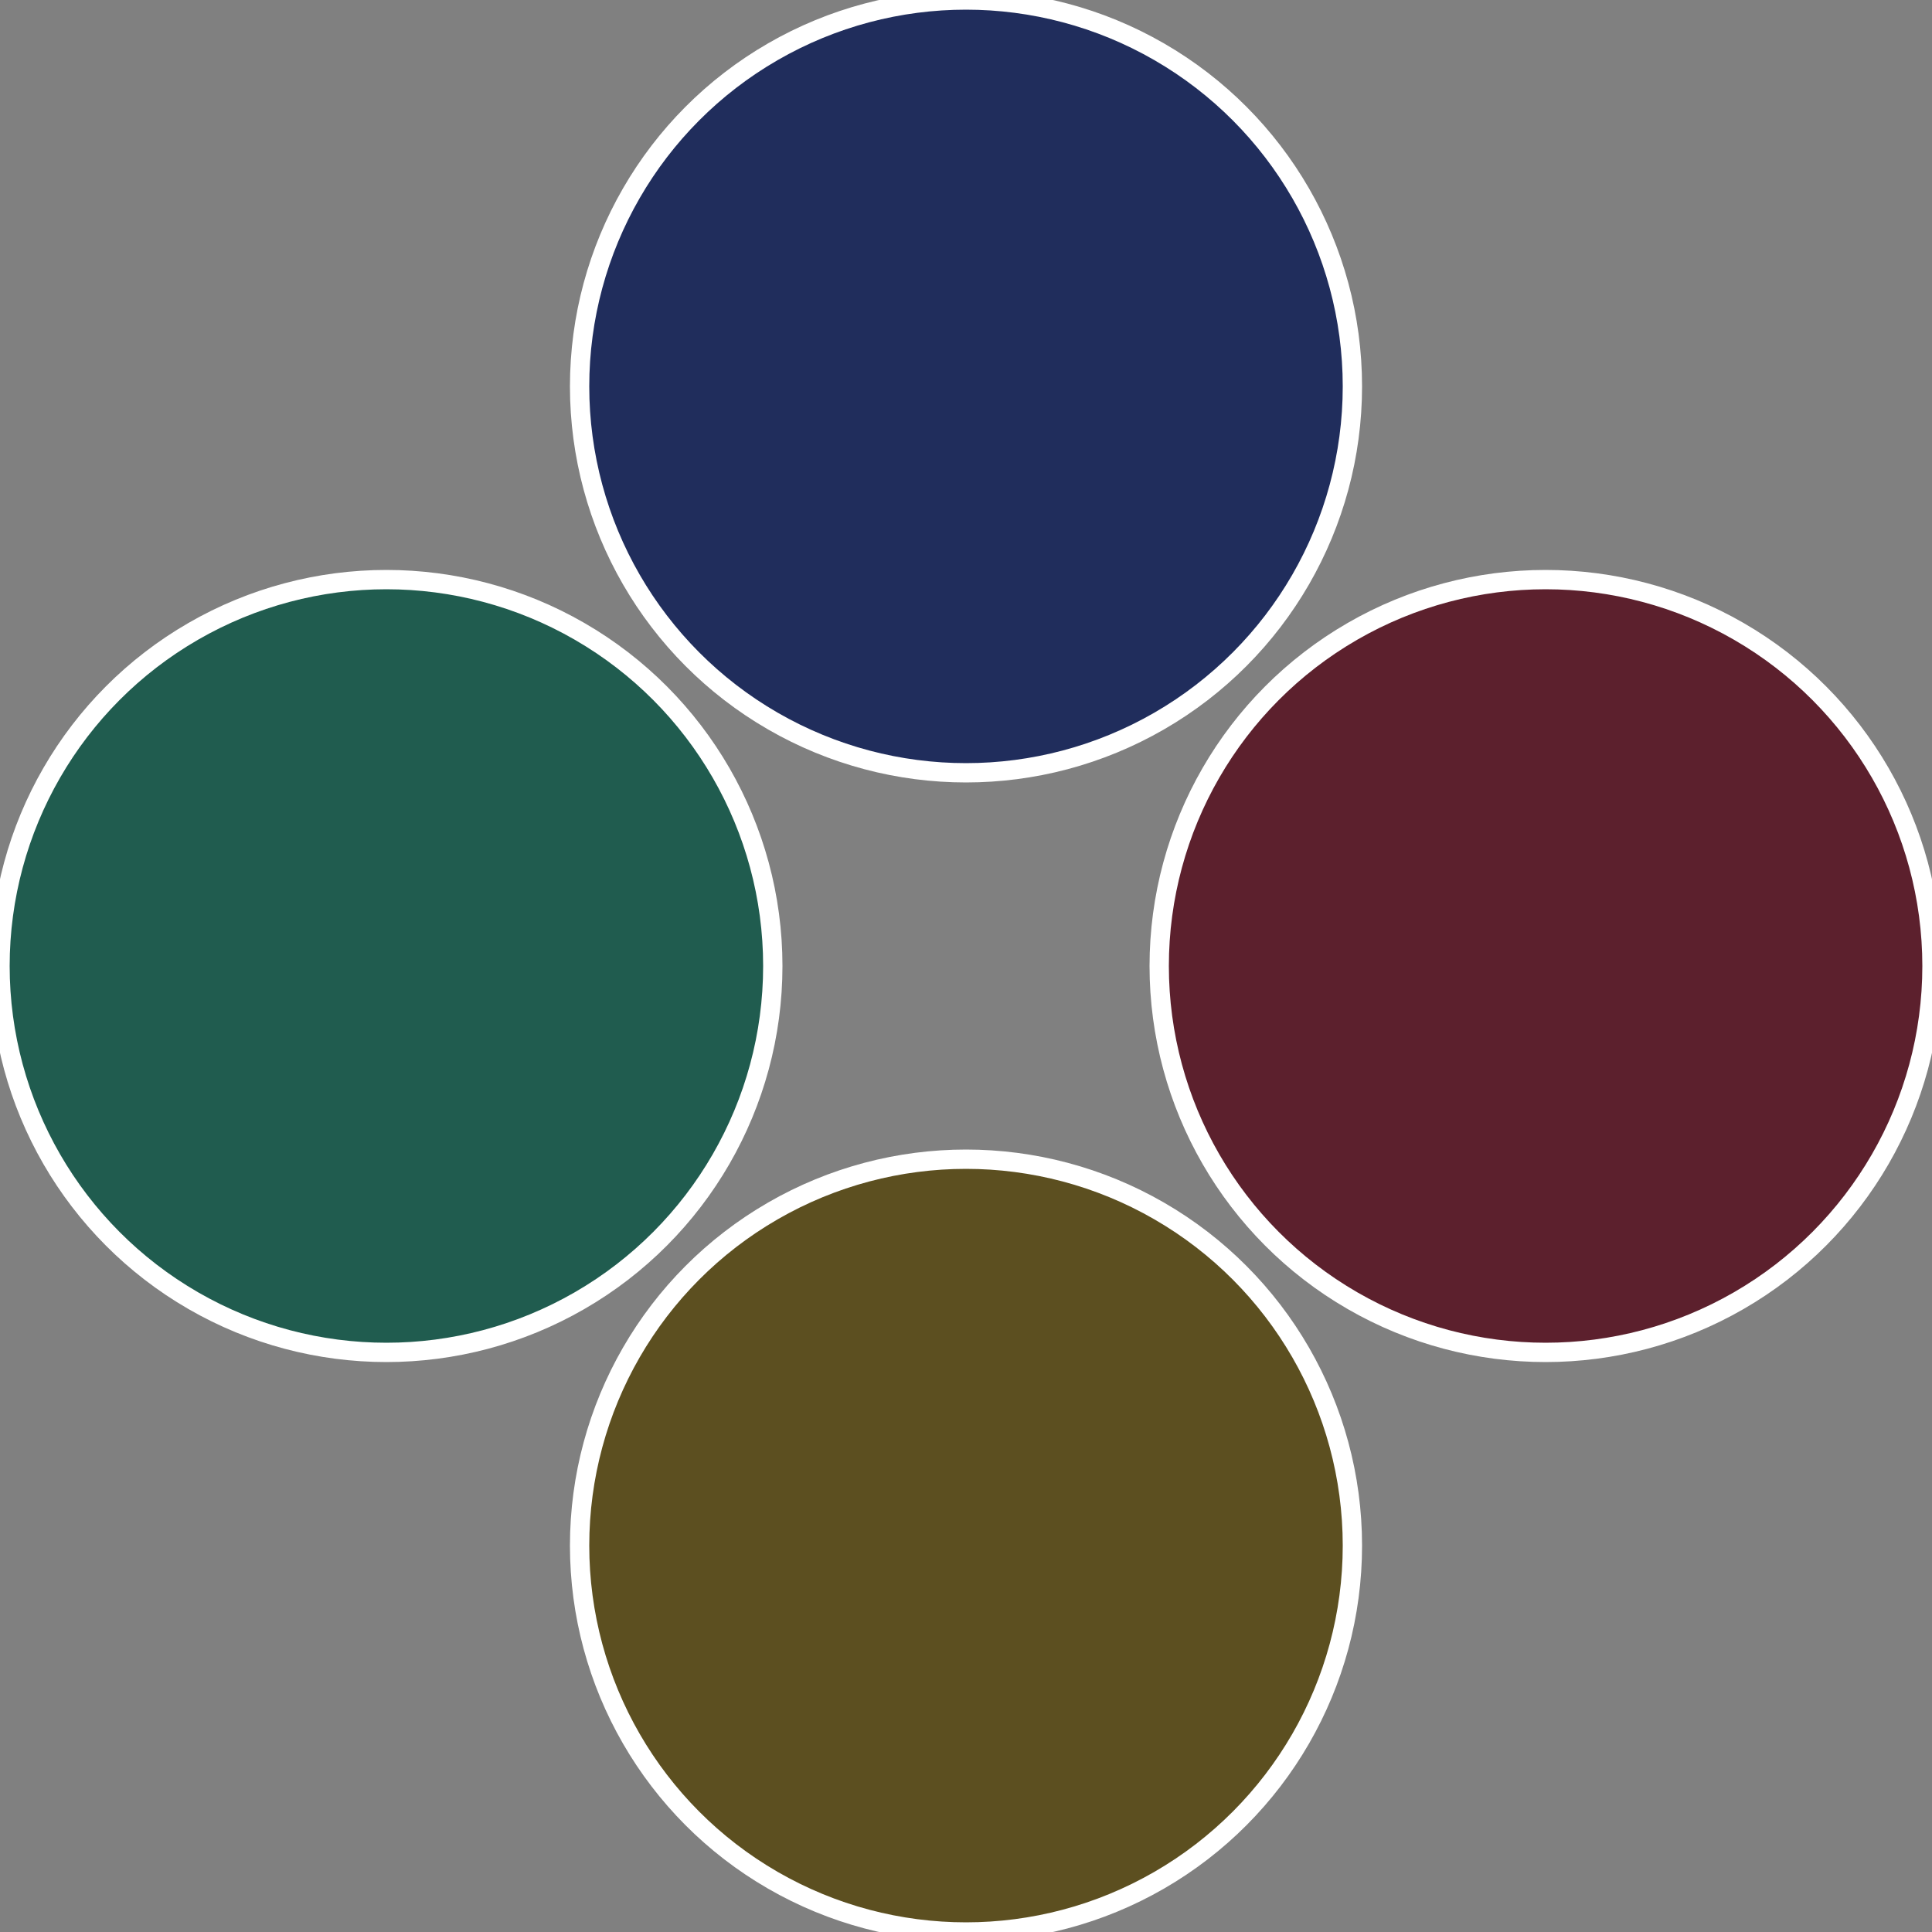 <?xml version="1.0" standalone="no"?>
<svg width="500" height="500" viewBox="-1 -1 2 2" xmlns="http://www.w3.org/2000/svg">
 
                <rect x="-1" y="-1" width="2" height="2" fill="#808080" stroke="none"/>
 
                <circle cx="0.6" cy="0" r="0.4" fill="#5c202d" stroke="#fff" stroke-width="1%" />
             
                <circle cx="3.6739403974421E-17" cy="0.6" r="0.4" fill="#5c4f20" stroke="#fff" stroke-width="1%" />
             
                <circle cx="-0.6" cy="7.3478807948841E-17" r="0.4" fill="#205c4f" stroke="#fff" stroke-width="1%" />
             
                <circle cx="-1.1021821192326E-16" cy="-0.6" r="0.4" fill="#202d5c" stroke="#fff" stroke-width="1%" />
            </svg>
